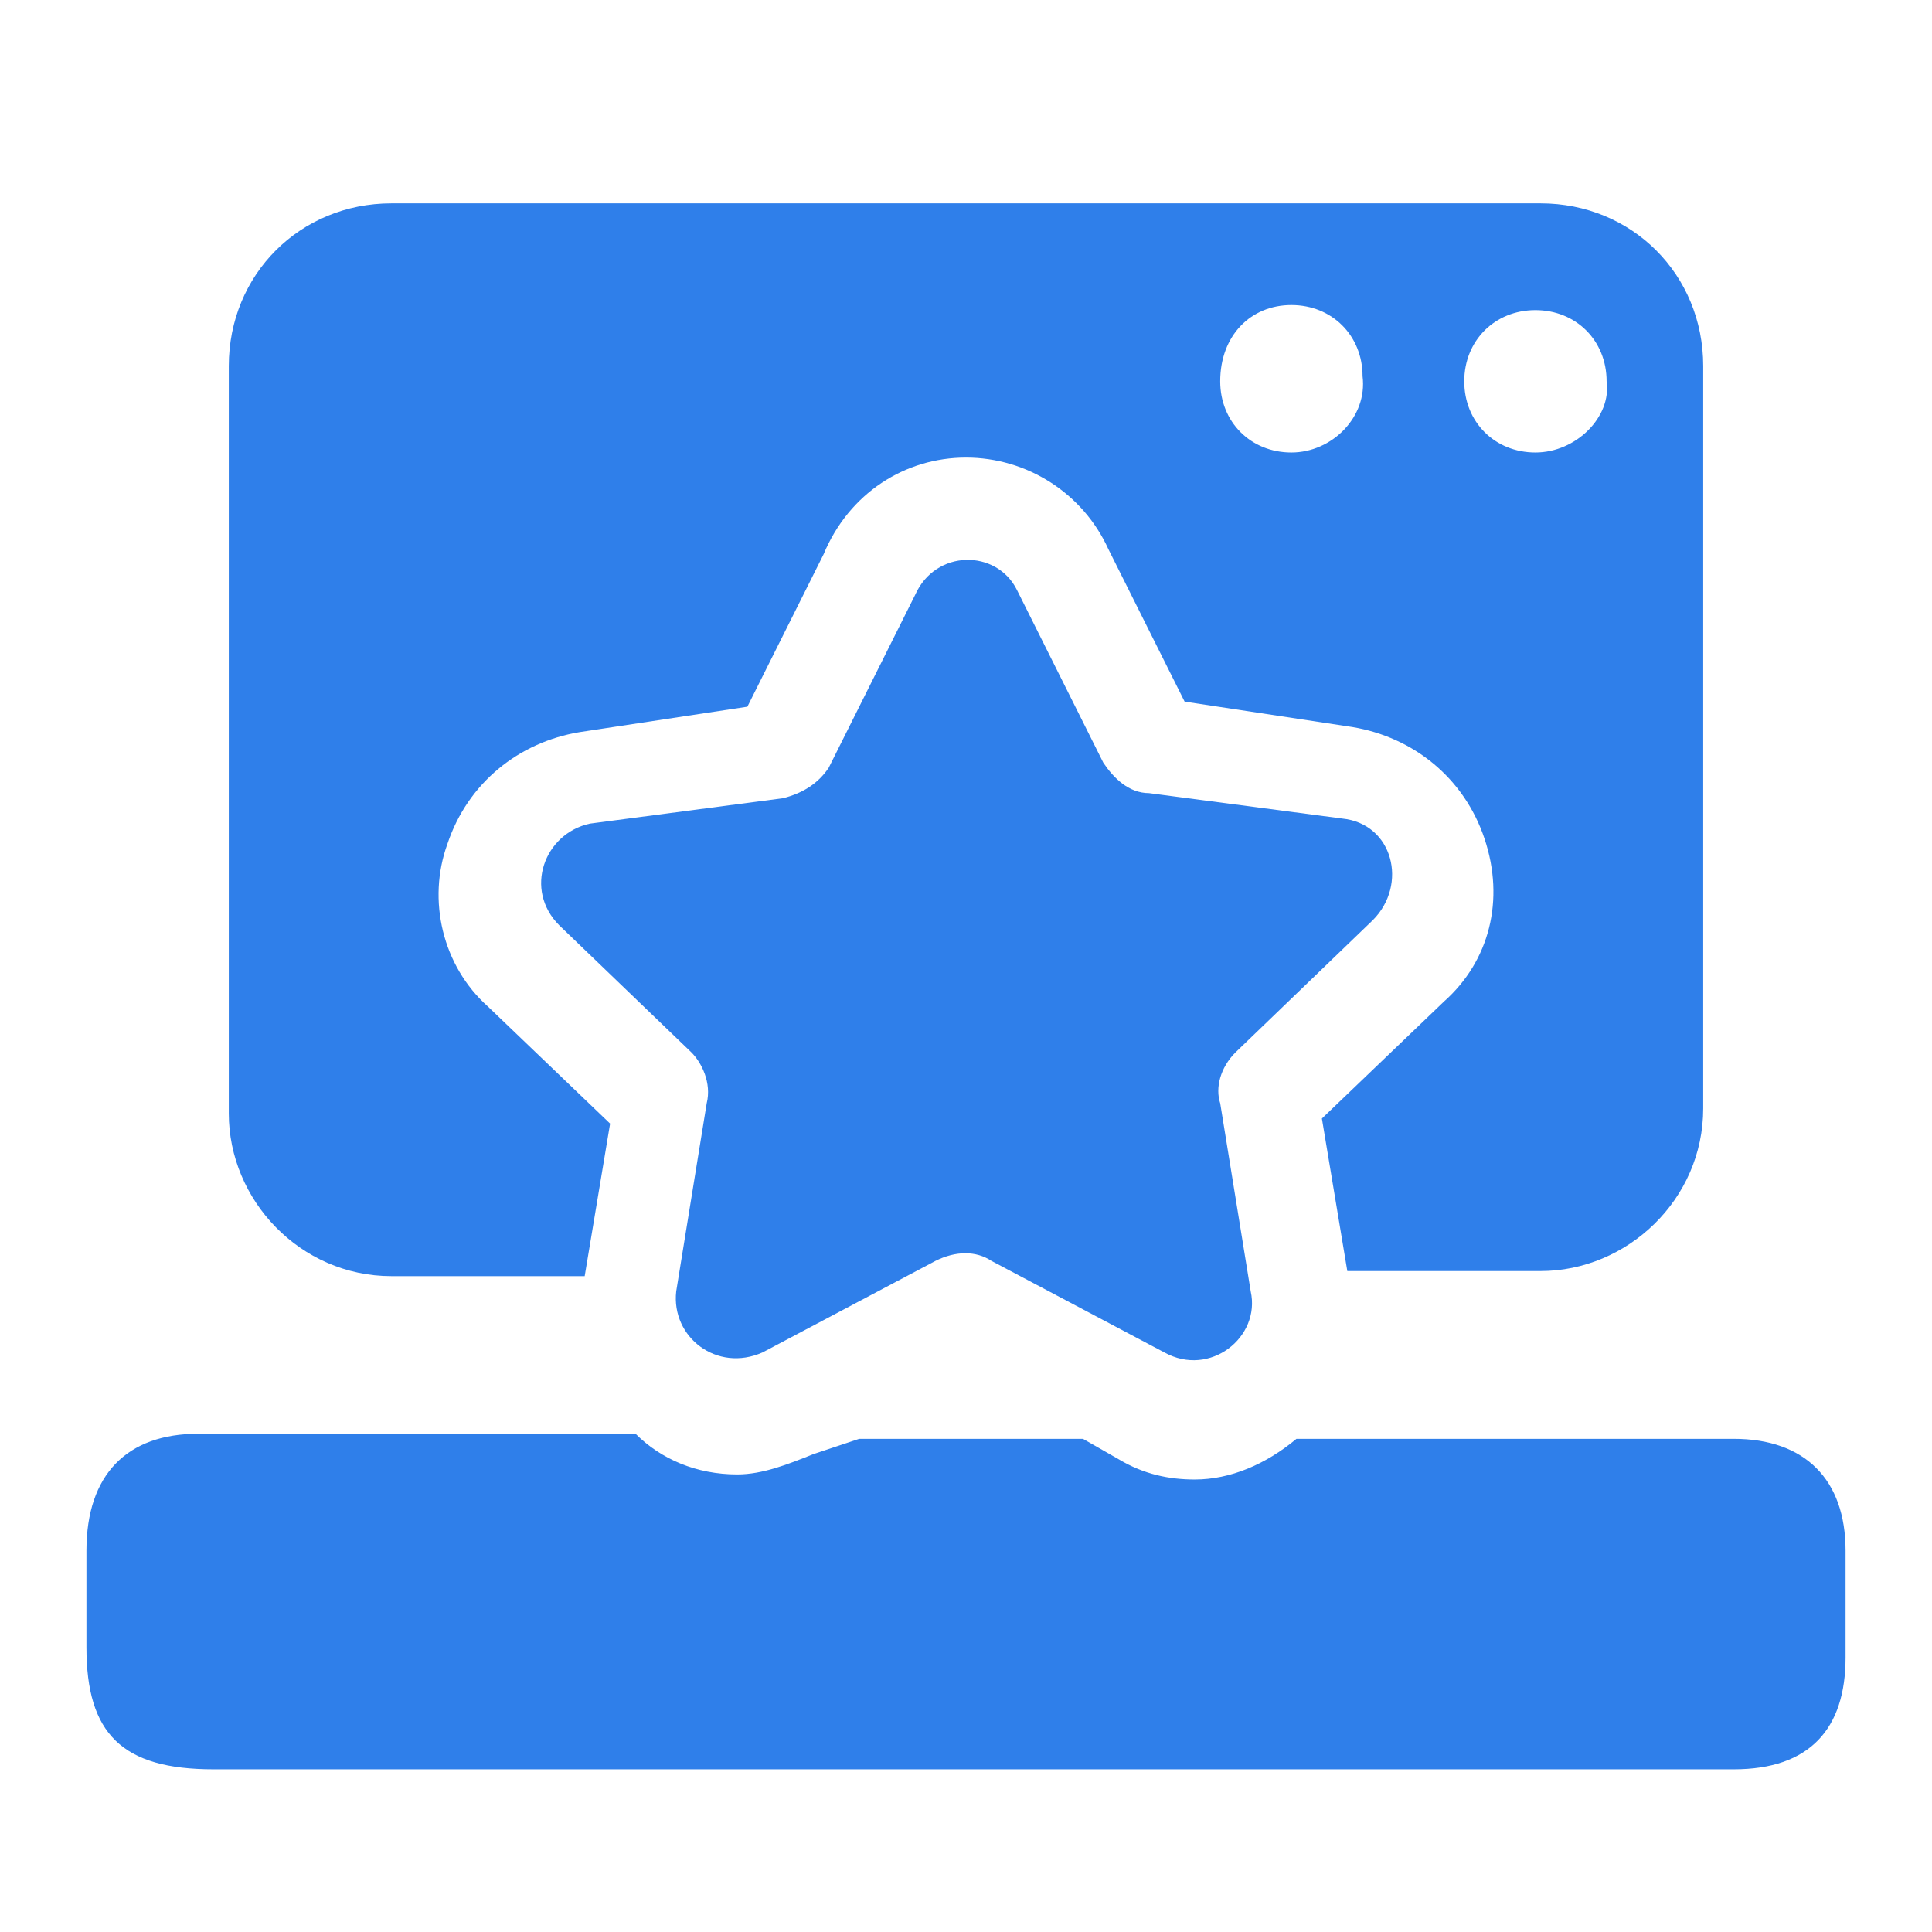 <?xml version="1.0" encoding="utf-8"?>
<!-- Generator: Adobe Illustrator 23.0.5, SVG Export Plug-In . SVG Version: 6.00 Build 0)  -->
<svg version="1.1" id="Layer_1" xmlns="http://www.w3.org/2000/svg" xmlns:xlink="http://www.w3.org/1999/xlink" x="0px" y="0px"
	 viewBox="0 0 38 38" style="enable-background:new 0 0 38 38;" xml:space="preserve">
<style type="text/css">
	.st0{fill:#2F7FEA;}
</style>
<path class="st0" d="M30.3,4H7.7C5.9,4,4.5,5.4,4.5,7.2v14.7c0,1.7,1.4,3.2,3.2,3.2h3.8l0.5-3l-2.4-2.3c-0.9-0.8-1.2-2.1-0.8-3.2
	c0.4-1.2,1.4-2,2.6-2.2l3.3-0.5l1.5-3C16.7,9.7,17.8,9,19,9s2.3,0.7,2.8,1.8l1.5,3l3.3,0.5c1.2,0.2,2.2,1,2.6,2.2s0.1,2.4-0.8,3.2
	L26,22l0.5,3h3.8c1.7,0,3.2-1.4,3.2-3.2V7.2C33.5,5.4,32.1,4,30.3,4z M25.4,8.9c-0.8,0-1.4-0.6-1.4-1.4C24,6.6,24.6,6,25.4,6
	s1.4,0.6,1.4,1.4C26.9,8.2,26.2,8.9,25.4,8.9z M30.2,8.9c-0.8,0-1.4-0.6-1.4-1.4s0.6-1.4,1.4-1.4s1.4,0.6,1.4,1.4
	C31.7,8.2,31,8.9,30.2,8.9z"/>
<path class="st0" d="M20,11.6l1.7,3.4c0.2,0.3,0.5,0.6,0.9,0.6l3.8,0.5c1,0.1,1.3,1.3,0.6,2l-2.7,2.6c-0.3,0.3-0.4,0.7-0.3,1
	l0.6,3.7c0.2,0.9-0.8,1.7-1.7,1.2l-3.4-1.8c-0.3-0.2-0.7-0.2-1.1,0L15,26.6c-0.9,0.4-1.8-0.3-1.7-1.2l0.6-3.7c0.1-0.4-0.1-0.8-0.3-1
	L11,18.2c-0.7-0.7-0.3-1.8,0.6-2l3.8-0.5c0.4-0.1,0.7-0.3,0.9-0.6l1.7-3.4C18.4,10.8,19.6,10.8,20,11.6z"/>
<path class="st0" d="M36.3,30.5c0-1.4-0.8-2.2-2.2-2.2c-1,0-4.4,0-8.6,0c-0.6,0.5-1.3,0.8-2,0.8c-0.5,0-1-0.1-1.5-0.4l-0.7-0.4
	c-1.5,0-3,0-4.4,0L16,28.6c-0.5,0.2-1,0.4-1.5,0.4c-0.8,0-1.5-0.3-2-0.8c-4.2,0-7.6,0-8.6,0c-1.4,0-2.2,0.8-2.2,2.3c0,2,0,0,0,1.9
	c0,1.7,0.7,2.4,2.5,2.4c4.9,0,9.9,0,14.8,0c5,0,10,0,15.1,0c1.5,0,2.2-0.8,2.2-2.2C36.3,30.6,36.3,32.5,36.3,30.5z"/>
</svg>
